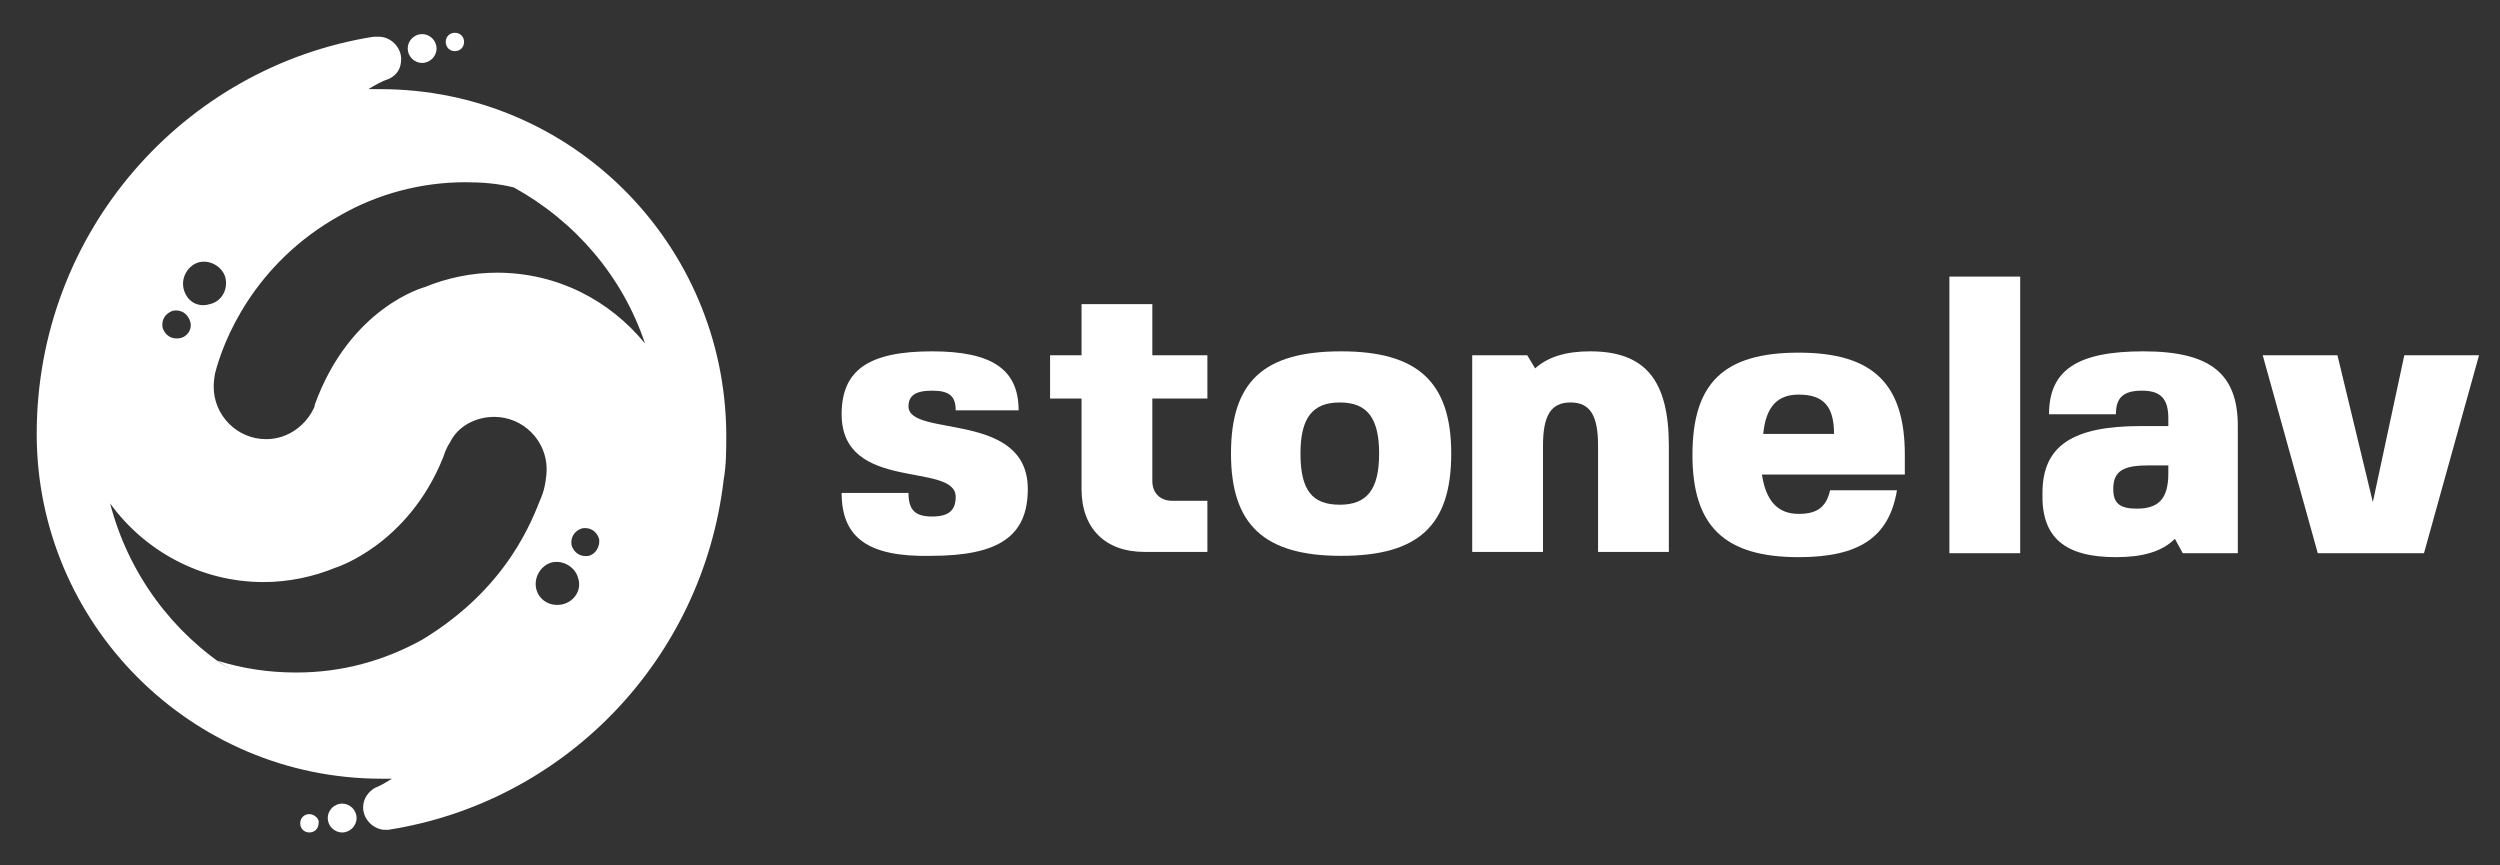 <?xml version="1.0" encoding="utf-8"?>
<!-- Generator: Adobe Illustrator 23.0.0, SVG Export Plug-In . SVG Version: 6.00 Build 0)  -->
<svg version="1.1" id="Layer_1" xmlns="http://www.w3.org/2000/svg" xmlns:xlink="http://www.w3.org/1999/xlink" x="0px" y="0px"
	 viewBox="0 0 190.7 66" style="enable-background:new 0 0 190.7 66;" xml:space="preserve">
<rect x="0" y="0" width="190.7" height="66" fill="#333333" stroke="none"/>
<style type="text/css">
	.st0{fill:#FFFFFF;}
</style>
<g>
	<g>
		<path class="st0" d="M78.4,37.3c0,3.6-2.2,5.1-7.4,5.1c-4.8,0.1-6.8-1.4-6.8-4.8h5.1c0,1.3,0.5,1.8,1.8,1.8s1.8-0.5,1.8-1.5
			c0-2.7-8.7-0.3-8.7-6.3c0-3.4,2.1-4.8,6.9-4.8c4.6,0,6.6,1.4,6.6,4.5h-4.8c0-1.1-0.5-1.5-1.8-1.5s-1.8,0.4-1.8,1.2
			C69.3,33.4,78.4,31.3,78.4,37.3z"/>
		<path class="st0" d="M89.4,38.2h2.7v3.9h-4.8c-3,0-4.8-1.8-4.8-4.8v-6.9h-2.4v-3.3h2.4v-3.9h5.4v3.9h4.2v3.3h-4.2v6.3
			C87.9,37.6,88.5,38.2,89.4,38.2z"/>
		<path class="st0" d="M110.7,34.6c0,5.5-2.5,7.8-8.4,7.8c-5.9,0-8.4-2.4-8.4-7.8c0-5.5,2.5-7.8,8.4-7.8
			C108.1,26.8,110.7,29.1,110.7,34.6z M102.2,38.5c2.1,0,3-1.2,3-3.9s-0.9-3.9-3-3.9c-2.1,0-3,1.2-3,3.9
			C99.2,37.4,100.1,38.5,102.2,38.5z"/>
		<path class="st0" d="M117.1,28.1c1-0.9,2.4-1.3,4.2-1.3c4.2,0,6,2.2,6,7.2v8.1h-5.4V34c0-2.3-0.6-3.3-2.1-3.3s-2.1,1-2.1,3.3v8.1
			h-5.4v-15h4.2L117.1,28.1z"/>
		<path class="st0" d="M137.2,39.2c1.4,0,2.1-0.5,2.4-1.8h5.1c-0.6,3.6-2.9,5.1-7.5,5.1c-5.7,0-8.1-2.4-8.1-7.8
			c0-5.5,2.4-7.8,8.1-7.8c5.7,0,8.1,2.4,8.1,7.8v1.5h-10.9C134.7,38.2,135.6,39.2,137.2,39.2z M134.5,33.1h5.4c0-2.1-0.8-3-2.7-3
			C135.6,30.1,134.7,31,134.5,33.1z"/>
		<path class="st0" d="M154.1,42.2h-5.4V21.1h5.4V42.2z"/>
		<path class="st0" d="M155.8,37.6c0-3.6,2.3-5.1,7.5-5.1h2.1v-0.6c0-1.5-0.6-2.1-2-2.1s-2,0.5-2,1.8h-5.1c0-3.4,2.2-4.8,7.2-4.8
			c5.1,0,7.2,1.7,7.2,5.7v9.7h-4.2l-0.6-1.1c-1,1-2.5,1.4-4.5,1.4C157.5,42.5,155.7,41,155.8,37.6L155.8,37.6z M163.9,35.5
			c-1.9,0-2.7,0.4-2.7,1.8c0,1.1,0.5,1.5,1.8,1.5c1.7,0,2.4-0.8,2.4-2.7v-0.6H163.9z"/>
		<path class="st0" d="M176.8,42.2l-4.2-15.1h5.7l2.7,11.2l2.4-11.2h5.7l-4.2,15.1C184.9,42.2,176.8,42.2,176.8,42.2z"/>
	</g>
	<g>
		<path class="st0" d="M32.2,4.8c0.6,0,1.1-0.5,1.1-1.1s-0.5-1.1-1.1-1.1s-1.1,0.5-1.1,1.1S31.6,4.8,32.2,4.8z"/>
		<path class="st0" d="M34.7,3.9c0.4,0,0.7-0.3,0.7-0.7s-0.3-0.7-0.7-0.7S34,2.8,34,3.2S34.3,3.9,34.7,3.9z"/>
		<path class="st0" d="M26.1,61.3c-0.6,0-1.1,0.5-1.1,1.1s0.5,1.1,1.1,1.1s1.1-0.5,1.1-1.1S26.7,61.3,26.1,61.3z"/>
		<path class="st0" d="M23.6,62.1c-0.4,0-0.7,0.3-0.7,0.7s0.3,0.7,0.7,0.7s0.7-0.3,0.7-0.7C24.4,62.5,24,62.1,23.6,62.1z"/>
		<path class="st0" d="M29,6.8c-0.3,0-0.6,0-0.9,0c0.5-0.3,1-0.6,1.6-0.8l0,0c0.6-0.3,0.9-0.8,0.9-1.5c0-0.9-0.8-1.7-1.7-1.7
			c-0.1,0-0.2,0-0.4,0l0,0C14,5.1,2.8,17.7,2.8,33.1l0,0l0,0c0,14.5,11.8,26.3,26.3,26.3c0.3,0,0.5,0,0.8,0
			c-0.5,0.3-0.8,0.5-1.3,0.7l0,0l0,0l0,0c-0.5,0.3-0.9,0.8-0.9,1.5c0,0.9,0.8,1.7,1.7,1.7c0.1,0,0.1,0,0.2,0l0,0
			c13.5-2.1,24-13,25.6-26.7c0.2-1.1,0.2-2.3,0.2-3.5C55.3,18.6,43.6,6.8,29,6.8z M49.2,26.2c-2.7-3.3-6.7-5.4-11.3-5.4
			c-1.9,0-3.8,0.4-5.5,1.1c0,0-5.7,1.5-8.4,9V31c-0.6,1.4-2,2.5-3.7,2.5c-2.2,0-4-1.8-4-4c0-0.5,0.1-1,0.1-1
			c0.6-2.4,2.9-8.4,9.6-12.1c2.8-1.6,6.1-2.5,9.5-2.5c1.3,0,2.5,0.1,3.7,0.4l0,0C43.9,16.9,47.5,21.1,49.2,26.2z M44.9,42.4
			c-0.6,0.1-1.1-0.2-1.3-0.8c-0.1-0.6,0.2-1.1,0.8-1.3c0.6-0.1,1.1,0.2,1.3,0.8C45.8,41.7,45.4,42.3,44.9,42.4z M42.9,46.1
			c-0.9,0.2-1.8-0.3-2-1.2s0.4-1.8,1.2-2c0.9-0.2,1.8,0.4,2,1.2C44.4,45,43.8,45.9,42.9,46.1z M14,22c-0.2-0.9,0.4-1.8,1.2-2
			c0.9-0.2,1.8,0.4,2,1.2c0.2,0.9-0.3,1.8-1.2,2C15,23.5,14.2,22.9,14,22z M13.7,25.8c-0.6,0.1-1.1-0.2-1.3-0.8
			c-0.1-0.6,0.2-1.1,0.8-1.3c0.6-0.1,1.1,0.2,1.3,0.8C14.7,25.1,14.3,25.7,13.7,25.8z M29.1,11.8C29,11.8,29,11.8,29.1,11.8
			C29,11.8,29,11.8,29.1,11.8L29.1,11.8z M8.4,38.4c2.6,3.6,6.9,6,11.7,6c1.9,0,3.8-0.4,5.5-1.1c0,0,5.5-1.7,8.2-8.4
			c0.3-0.9,0.5-1.1,0.5-1.1c0.6-1.3,2-2,3.4-2c2.2,0,4,1.8,4,4c0,0.4-0.1,1.4-0.4,2.1c-0.7,1.7-2.5,6.9-9.1,10.9
			c-2.9,1.6-6.1,2.5-9.6,2.5c-2.1,0-4.1-0.3-6-0.9c0.3,0.2,0.7,0.5,1,0.7C13.2,48.3,9.8,43.8,8.4,38.4L8.4,38.4z"/>
	</g>
</g>
</svg>
